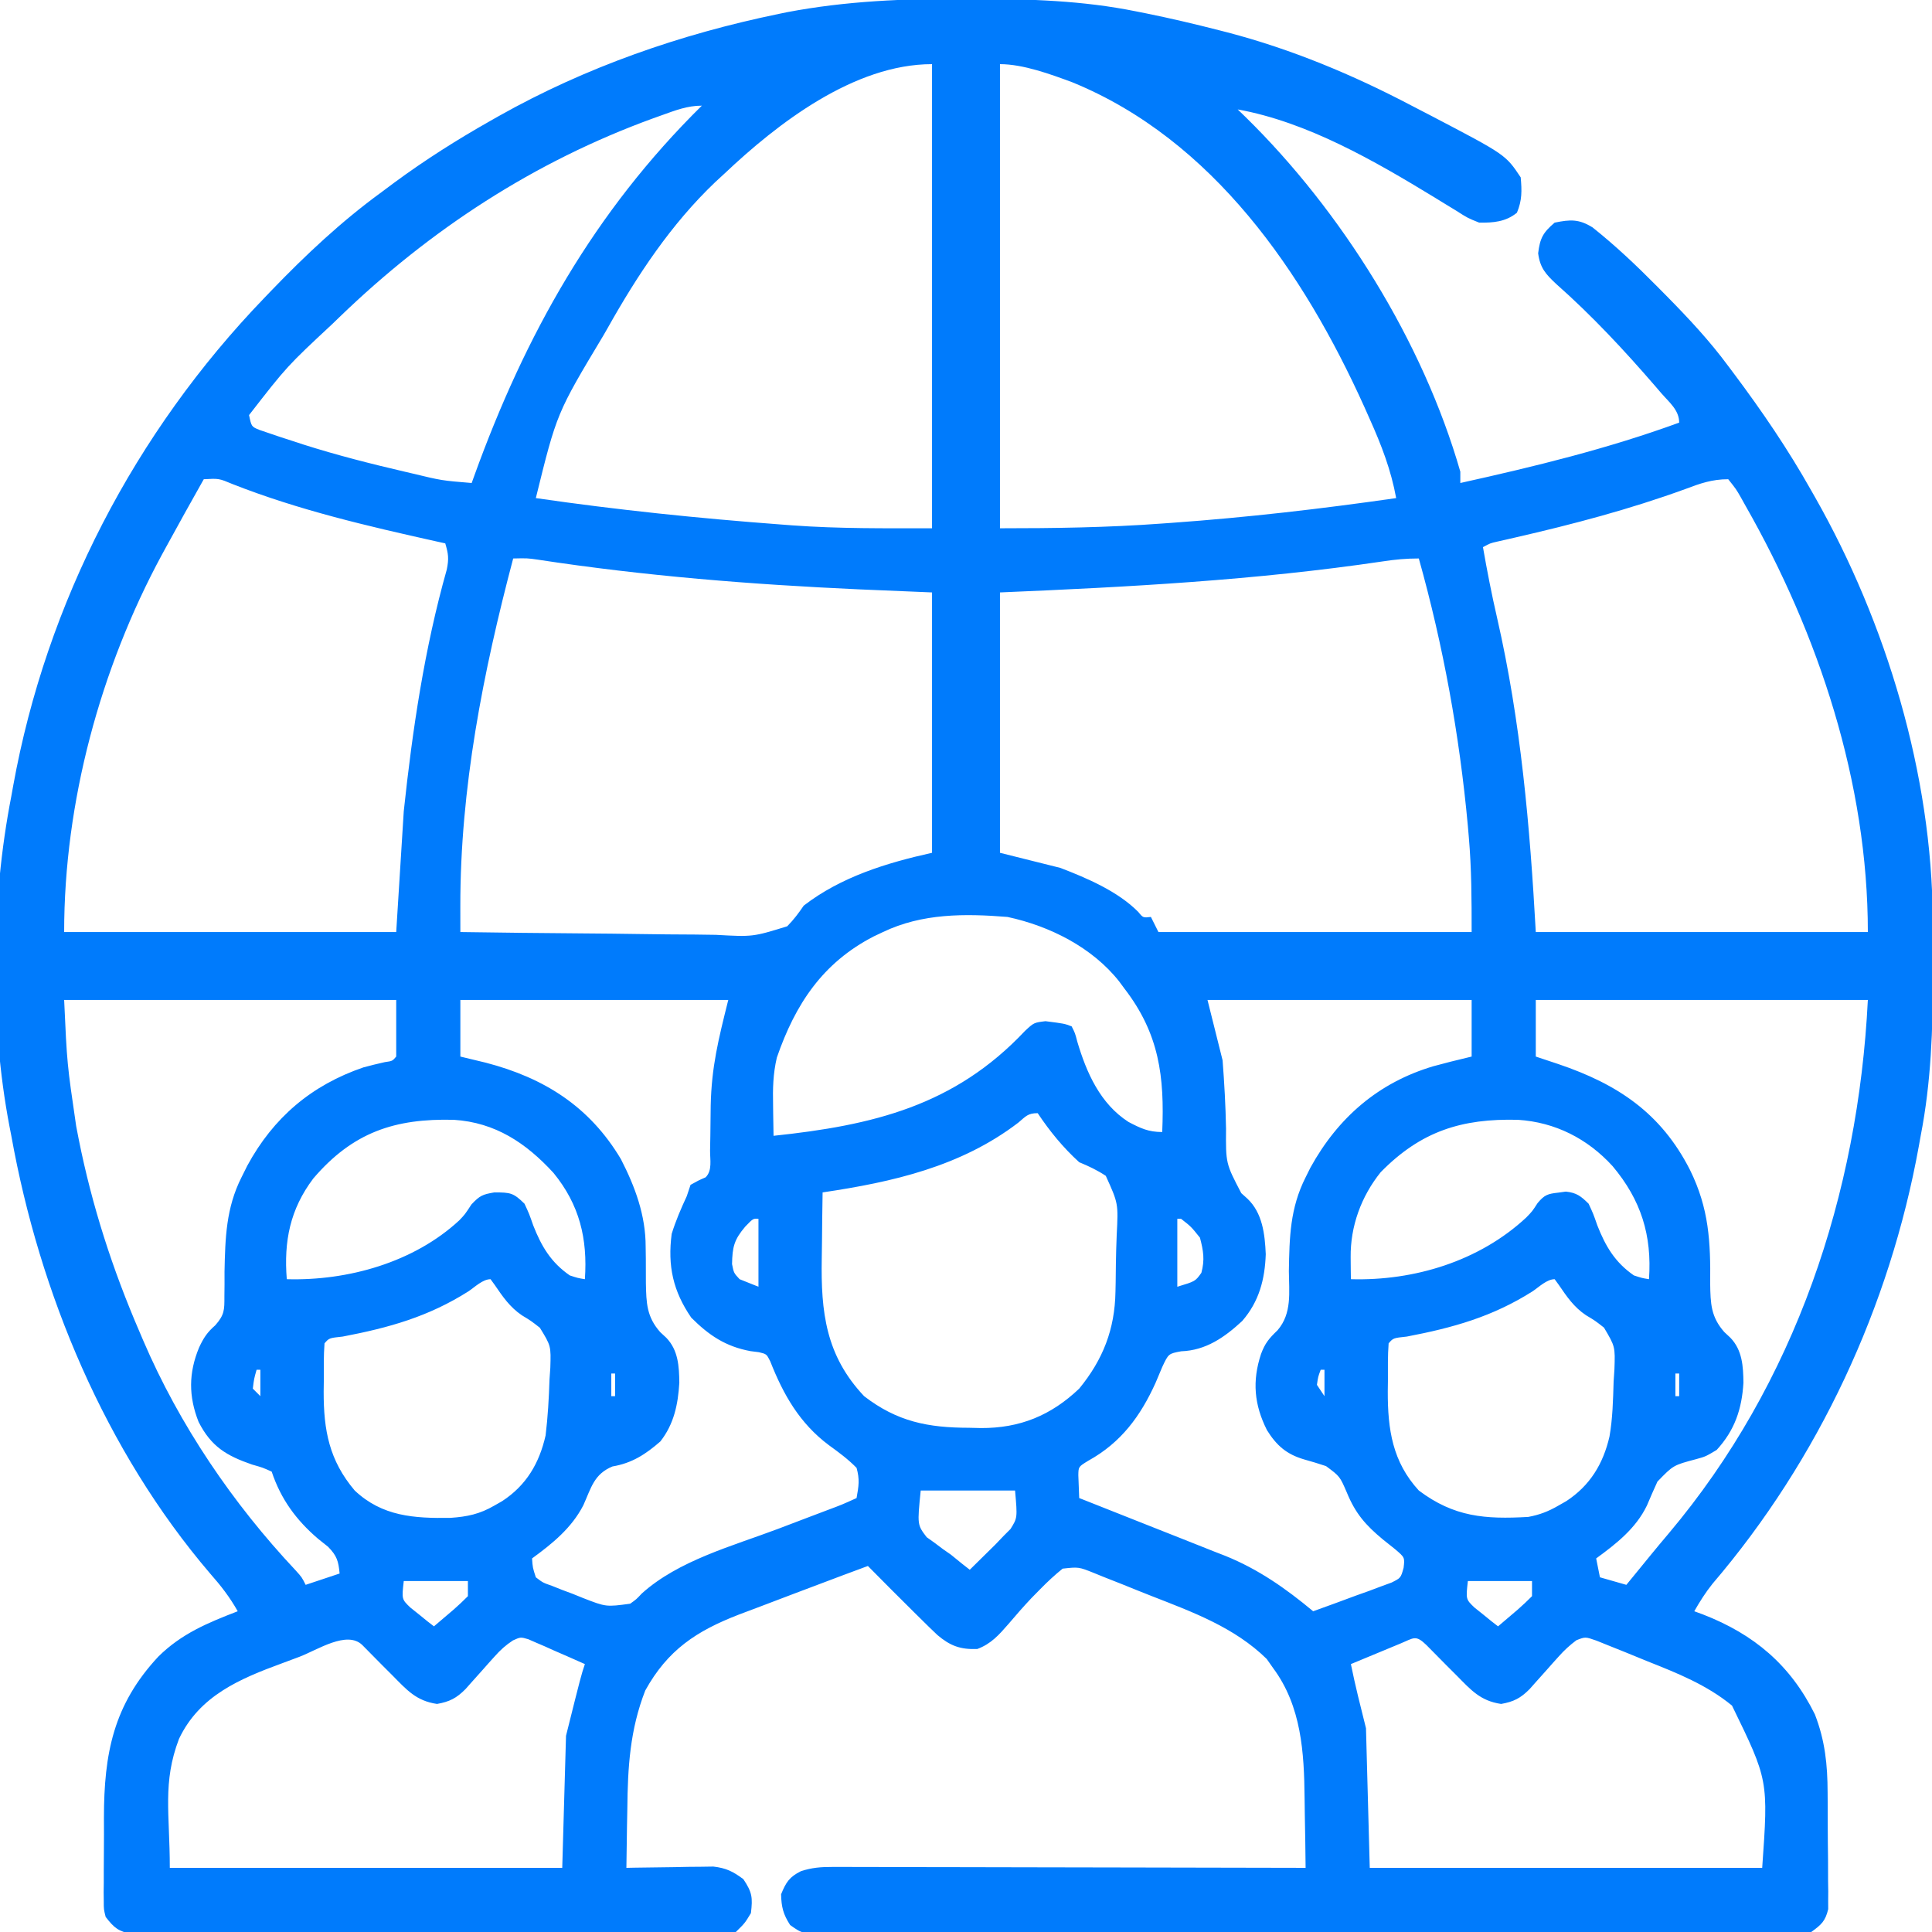 <?xml version="1.0" encoding="UTF-8"?>
<svg version="1.1" xmlns="http://www.w3.org/2000/svg" width="512" height="512">
<path d="M0 0 C1.451 0.003 1.451 0.003 2.93 0.006 C17.241 0.051 31.243 0.464 45.312 3.312 C46.23 3.495 47.148 3.677 48.094 3.865 C54.545 5.176 60.937 6.674 67.312 8.312 C68.445 8.602 68.445 8.602 69.6 8.898 C86.659 13.363 102.915 20.16 118.501 28.36 C120.252 29.281 122.011 30.186 123.77 31.09 C143.313 41.314 143.313 41.314 147.312 47.312 C147.632 50.832 147.693 53.41 146.312 56.688 C143.324 59.115 140.055 59.362 136.312 59.312 C133.242 58.082 133.242 58.082 130.188 56.125 C128.966 55.378 127.744 54.633 126.52 53.891 C125.853 53.479 125.186 53.067 124.499 52.643 C108.628 42.986 90.807 32.647 72.312 29.312 C73.002 29.979 73.692 30.645 74.402 31.332 C99.865 56.306 121.401 90.816 131.312 125.312 C131.312 126.302 131.312 127.293 131.312 128.312 C151.03 123.942 170.308 119.252 189.312 112.312 C189.312 108.985 186.653 106.916 184.562 104.5 C183.821 103.636 183.821 103.636 183.064 102.754 C174.753 93.132 166.242 83.985 156.711 75.555 C153.908 72.934 152.44 71.29 151.938 67.438 C152.418 63.435 153.237 61.927 156.312 59.312 C160.469 58.467 162.725 58.33 166.351 60.574 C172.386 65.376 177.891 70.581 183.312 76.062 C184.198 76.955 185.083 77.848 185.994 78.767 C191.831 84.701 197.363 90.61 202.312 97.312 C203.04 98.282 203.04 98.282 203.782 99.271 C211.265 109.265 218.191 119.43 224.312 130.312 C224.651 130.906 224.989 131.499 225.338 132.11 C244.234 165.412 256.315 205.564 256.516 244.008 C256.523 244.91 256.53 245.812 256.537 246.741 C256.554 249.64 256.561 252.539 256.562 255.438 C256.564 256.922 256.564 256.922 256.565 258.437 C256.549 272.947 256.099 287.034 253.312 301.312 C253.152 302.21 252.991 303.107 252.825 304.031 C245.134 346.534 226.248 387.158 198.152 420.016 C196.289 422.341 194.785 424.725 193.312 427.312 C194.455 427.732 194.455 427.732 195.621 428.16 C209.152 433.414 218.799 441.551 225.27 454.625 C227.972 461.588 228.63 467.965 228.648 475.359 C228.655 476.293 228.662 477.227 228.669 478.189 C228.679 480.148 228.683 482.108 228.683 484.068 C228.688 487.068 228.724 490.067 228.762 493.066 C228.768 494.977 228.772 496.887 228.773 498.797 C228.788 499.692 228.802 500.587 228.817 501.508 C228.811 502.343 228.805 503.178 228.798 504.038 C228.801 504.769 228.804 505.5 228.807 506.253 C228.041 509.444 226.997 510.372 224.312 512.312 C220.777 512.929 217.265 512.852 213.684 512.82 C212.589 512.827 211.494 512.833 210.366 512.839 C206.684 512.855 203.002 512.843 199.32 512.83 C196.686 512.835 194.051 512.842 191.417 512.851 C184.996 512.869 178.576 512.865 172.156 512.854 C166.938 512.845 161.721 512.843 156.504 512.848 C155.762 512.848 155.02 512.849 154.255 512.85 C152.748 512.851 151.24 512.852 149.733 512.854 C135.592 512.865 121.451 512.852 107.31 512.83 C95.172 512.812 83.034 512.816 70.896 512.834 C56.807 512.855 42.717 512.864 28.627 512.852 C27.125 512.85 25.623 512.849 24.121 512.848 C23.382 512.847 22.643 512.847 21.882 512.846 C16.67 512.842 11.458 512.848 6.246 512.858 C-0.105 512.869 -6.455 512.866 -12.805 512.845 C-16.046 512.834 -19.287 512.832 -22.528 512.843 C-26.039 512.854 -29.548 512.84 -33.059 512.82 C-34.087 512.829 -35.116 512.838 -36.175 512.847 C-43.041 512.771 -43.041 512.771 -46.293 510.464 C-48.125 507.637 -48.619 505.684 -48.688 502.312 C-47.393 499.148 -46.499 497.715 -43.419 496.187 C-40.484 495.247 -38.188 495.066 -35.113 495.072 C-33.449 495.068 -33.449 495.068 -31.752 495.064 C-30.545 495.071 -29.338 495.078 -28.094 495.085 C-26.177 495.085 -26.177 495.085 -24.22 495.085 C-20.723 495.084 -17.225 495.096 -13.728 495.11 C-10.07 495.122 -6.411 495.123 -2.753 495.126 C4.17 495.132 11.094 495.148 18.018 495.168 C25.902 495.191 33.785 495.202 41.669 495.212 C57.884 495.233 74.098 495.268 90.312 495.312 C90.268 490.708 90.197 486.104 90.105 481.5 C90.077 479.94 90.056 478.38 90.042 476.82 C89.925 464.769 89.205 452.517 81.75 442.438 C81.171 441.615 80.592 440.793 79.996 439.945 C71.484 431.595 60.38 427.526 49.467 423.266 C46.848 422.239 44.242 421.184 41.635 420.127 C39.967 419.467 38.298 418.809 36.629 418.152 C35.853 417.836 35.077 417.519 34.277 417.193 C30.182 415.55 30.182 415.55 25.925 416.017 C23.811 417.715 21.899 419.501 20 421.438 C19.215 422.237 18.43 423.036 17.621 423.859 C15.528 426.083 13.535 428.357 11.562 430.688 C9.047 433.578 6.981 435.937 3.312 437.312 C-1.203 437.483 -3.877 436.472 -7.25 433.625 C-8.751 432.21 -10.226 430.768 -11.688 429.312 C-12.54 428.47 -12.54 428.47 -13.41 427.611 C-17.53 423.539 -21.617 419.435 -25.688 415.312 C-30.076 416.928 -34.454 418.57 -38.826 420.229 C-40.904 421.016 -42.984 421.799 -45.064 422.58 C-48.153 423.742 -51.237 424.915 -54.317 426.098 C-56.154 426.8 -57.995 427.488 -59.837 428.177 C-71.143 432.543 -78.744 437.57 -84.688 448.312 C-88.752 458.73 -89.333 468.665 -89.438 479.688 C-89.466 481.214 -89.496 482.74 -89.527 484.266 C-89.6 487.948 -89.65 491.63 -89.688 495.312 C-88.926 495.297 -88.165 495.281 -87.38 495.265 C-83.92 495.202 -80.46 495.163 -77 495.125 C-75.203 495.087 -75.203 495.087 -73.369 495.049 C-72.212 495.039 -71.055 495.029 -69.863 495.02 C-68.8 495.004 -67.737 494.988 -66.642 494.972 C-63.236 495.365 -61.422 496.274 -58.688 498.312 C-56.346 501.825 -56.191 503.177 -56.688 507.312 C-58.296 509.969 -58.296 509.969 -60.688 512.312 C-63.714 512.939 -63.714 512.939 -67.33 512.941 C-68.329 512.951 -68.329 512.951 -69.349 512.962 C-71.58 512.98 -73.81 512.962 -76.041 512.944 C-77.641 512.949 -79.241 512.956 -80.841 512.965 C-85.186 512.984 -89.531 512.971 -93.876 512.951 C-98.421 512.935 -102.966 512.944 -107.511 512.949 C-115.145 512.953 -122.778 512.937 -130.411 512.909 C-139.238 512.877 -148.065 512.877 -156.893 512.895 C-165.381 512.91 -173.87 512.904 -182.358 512.887 C-185.972 512.88 -189.586 512.881 -193.2 512.888 C-197.455 512.896 -201.71 512.884 -205.965 512.856 C-207.527 512.85 -209.09 512.849 -210.652 512.857 C-212.784 512.865 -214.914 512.849 -217.045 512.827 C-218.238 512.824 -219.432 512.822 -220.661 512.819 C-224.29 512.212 -225.467 511.188 -227.688 508.312 C-228.189 506.311 -228.189 506.311 -228.189 504.177 C-228.199 503.372 -228.208 502.567 -228.218 501.738 C-228.206 500.874 -228.195 500.011 -228.184 499.121 C-228.185 498.221 -228.187 497.32 -228.188 496.392 C-228.186 494.485 -228.175 492.578 -228.154 490.671 C-228.125 487.784 -228.133 484.9 -228.146 482.014 C-228.127 465.016 -225.632 452.075 -213.711 439.312 C-207.58 433.253 -200.687 430.399 -192.688 427.312 C-194.788 423.579 -197.164 420.515 -200 417.312 C-227.755 384.838 -245.2 343.036 -252.688 301.312 C-252.85 300.481 -253.012 299.65 -253.179 298.793 C-258.475 271.068 -258.088 238.98 -252.688 211.312 C-252.446 209.967 -252.446 209.967 -252.2 208.594 C-243.39 159.907 -219.946 114.882 -185.688 79.312 C-185.055 78.653 -184.423 77.994 -183.772 77.314 C-174.628 67.826 -165.33 59.086 -154.688 51.312 C-153.536 50.454 -152.385 49.596 -151.234 48.738 C-143.045 42.701 -134.542 37.318 -125.688 32.312 C-124.98 31.91 -124.273 31.508 -123.544 31.094 C-100.425 18.077 -75.276 9.344 -49.312 4 C-48.247 3.779 -48.247 3.779 -47.159 3.553 C-31.517 0.567 -15.881 -0.062 0 0 Z M9.312 17.312 C9.312 57.903 9.312 98.493 9.312 140.312 C23.711 140.312 37.808 140.12 52.125 139.062 C53.037 138.998 53.95 138.933 54.89 138.866 C74.799 137.441 94.557 135.153 114.312 132.312 C112.941 124.824 110.42 118.309 107.312 111.375 C106.581 109.731 106.581 109.731 105.835 108.054 C89.796 72.557 65.751 37.364 28.509 22.126 C22.781 20.004 15.481 17.312 9.312 17.312 Z M-63.688 46.312 C-64.488 47.049 -65.289 47.785 -66.113 48.543 C-77.862 59.73 -86.784 73.237 -94.688 87.312 C-95.049 87.941 -95.411 88.57 -95.783 89.218 C-108.145 109.812 -108.145 109.812 -113.688 132.312 C-92.07 135.455 -70.468 137.683 -48.688 139.312 C-47.718 139.386 -46.748 139.459 -45.75 139.535 C-33.381 140.442 -21.123 140.312 -8.688 140.312 C-8.688 99.722 -8.688 59.133 -8.688 17.312 C-29.349 17.312 -49.664 33.047 -63.688 46.312 Z M-80.375 30.875 C-81.51 31.282 -81.51 31.282 -82.668 31.696 C-114.092 43.135 -141.686 61.128 -165.688 84.312 C-166.308 84.911 -166.929 85.51 -167.569 86.127 C-179.633 97.372 -179.633 97.372 -189.688 110.312 C-189.045 113.397 -189.045 113.397 -186.847 114.276 C-186.038 114.551 -185.228 114.826 -184.395 115.109 C-183.468 115.425 -182.542 115.741 -181.587 116.066 C-180.568 116.395 -179.55 116.724 -178.5 117.062 C-176.928 117.579 -176.928 117.579 -175.323 118.105 C-166.457 120.927 -157.495 123.208 -148.438 125.312 C-147.779 125.466 -147.121 125.62 -146.444 125.778 C-138.643 127.659 -138.643 127.659 -130.688 128.312 C-130.462 127.685 -130.236 127.057 -130.004 126.411 C-116.471 88.977 -98.222 56.439 -69.688 28.312 C-73.566 28.312 -76.77 29.583 -80.375 30.875 Z M-201.688 127.312 C-205.063 133.289 -208.398 139.288 -211.688 145.312 C-212.055 145.984 -212.423 146.656 -212.801 147.349 C-229.12 177.537 -238.688 212.955 -238.688 247.312 C-209.648 247.312 -180.607 247.312 -150.688 247.312 C-150.028 236.752 -149.368 226.192 -148.688 215.312 C-146.389 193.747 -143.198 172.16 -137.289 151.254 C-136.69 148.325 -136.866 147.088 -137.688 144.312 C-138.878 144.049 -138.878 144.049 -140.092 143.781 C-158.379 139.709 -176.558 135.486 -194.039 128.609 C-197.67 127.089 -197.67 127.089 -201.688 127.312 Z M190.875 129.938 C176.181 135.287 161.12 139.262 145.888 142.752 C145.055 142.944 144.222 143.135 143.363 143.332 C142.628 143.498 141.892 143.664 141.134 143.835 C139.233 144.267 139.233 144.267 137.312 145.312 C138.407 151.611 139.629 157.855 141.063 164.084 C147.356 191.587 149.75 219.193 151.312 247.312 C180.352 247.312 209.393 247.312 239.312 247.312 C239.312 207.817 226.302 168.409 206.875 134.312 C206.474 133.594 206.074 132.876 205.661 132.136 C204.425 129.97 204.425 129.97 202.312 127.312 C197.982 127.312 194.846 128.439 190.875 129.938 Z M-119.688 148.312 C-127.674 178.506 -133.74 209.202 -133.697 240.563 C-133.695 241.827 -133.694 243.09 -133.693 244.391 C-133.691 245.355 -133.689 246.319 -133.688 247.312 C-122.856 247.475 -112.026 247.599 -101.193 247.675 C-96.163 247.712 -91.134 247.761 -86.104 247.841 C-81.248 247.917 -76.392 247.959 -71.535 247.977 C-69.685 247.99 -67.834 248.015 -65.984 248.053 C-56.174 248.601 -56.174 248.601 -47.073 245.788 C-45.346 244.053 -44.068 242.322 -42.688 240.312 C-32.763 232.66 -20.707 228.984 -8.688 226.312 C-8.688 203.542 -8.688 180.773 -8.688 157.312 C-15.061 157.044 -21.434 156.776 -28 156.5 C-56.576 155.206 -84.841 152.956 -113.127 148.632 C-115.919 148.23 -115.919 148.23 -119.688 148.312 Z M110.809 149.082 C77.071 154.084 43.377 155.879 9.312 157.312 C9.312 180.083 9.312 202.852 9.312 226.312 C14.592 227.632 19.872 228.952 25.312 230.312 C32.396 233.037 40.569 236.525 45.977 241.996 C47.237 243.546 47.237 243.546 49.312 243.312 C49.972 244.632 50.633 245.952 51.312 247.312 C78.703 247.312 106.093 247.312 134.312 247.312 C134.312 238.796 134.296 230.564 133.562 222.125 C133.432 220.608 133.432 220.608 133.298 219.061 C131.09 195.094 126.803 171.485 120.312 148.312 C116.973 148.312 114.089 148.58 110.809 149.082 Z M-21.688 247.312 C-22.503 247.698 -23.319 248.083 -24.16 248.48 C-37.693 255.462 -44.931 266.43 -49.82 280.594 C-50.83 284.924 -50.911 288.829 -50.812 293.25 C-50.803 294.029 -50.794 294.808 -50.785 295.611 C-50.762 297.512 -50.726 299.412 -50.688 301.312 C-24.418 298.54 -2.767 293.399 15.93 273.531 C18.312 271.312 18.312 271.312 21.375 270.938 C26.392 271.578 26.392 271.578 28.312 272.312 C29.219 274.098 29.219 274.098 29.812 276.375 C32.254 284.612 35.889 292.824 43.371 297.637 C46.576 299.312 48.649 300.312 52.312 300.312 C52.937 285.666 51.544 274.297 42.312 262.312 C41.85 261.686 41.387 261.06 40.91 260.414 C33.781 251.369 22.465 245.703 11.312 243.312 C0 242.399 -11.295 242.335 -21.688 247.312 Z M-238.688 265.312 C-237.923 282.234 -237.923 282.234 -235.5 298.75 C-235.279 299.888 -235.059 301.027 -234.831 302.199 C-231.272 319.973 -225.873 336.687 -218.688 353.312 C-218.381 354.034 -218.075 354.755 -217.759 355.498 C-208.122 377.973 -194.03 398.726 -177.297 416.527 C-175.688 418.312 -175.688 418.312 -174.688 420.312 C-171.718 419.322 -168.748 418.332 -165.688 417.312 C-165.992 414.018 -166.405 412.6 -168.762 410.207 C-169.624 409.52 -170.486 408.833 -171.375 408.125 C-177.198 403.145 -181.254 397.614 -183.688 390.312 C-186.045 389.241 -186.045 389.241 -188.875 388.438 C-195.645 386.096 -199.714 383.707 -203.062 377.125 C-205.734 370.355 -205.716 364.163 -202.938 357.438 C-201.742 354.866 -200.793 353.405 -198.638 351.527 C-196.215 348.776 -196.202 347.492 -196.219 343.875 C-196.208 342.821 -196.197 341.767 -196.185 340.68 C-196.186 339.569 -196.187 338.458 -196.188 337.312 C-196.001 328.367 -195.786 320.448 -191.688 312.312 C-190.926 310.783 -190.926 310.783 -190.148 309.223 C-183.251 296.483 -173.125 287.882 -159.375 283.18 C-157.493 282.675 -155.602 282.205 -153.699 281.785 C-151.702 281.502 -151.702 281.502 -150.688 280.312 C-150.688 275.363 -150.688 270.413 -150.688 265.312 C-179.727 265.312 -208.768 265.312 -238.688 265.312 Z M-133.688 265.312 C-133.688 270.262 -133.688 275.212 -133.688 280.312 C-130.346 281.117 -130.346 281.117 -126.938 281.938 C-111.486 285.961 -99.462 293.537 -91.156 307.465 C-87.374 314.799 -84.569 322.419 -84.582 330.707 C-84.567 331.745 -84.552 332.784 -84.537 333.854 C-84.513 336.023 -84.507 338.192 -84.521 340.361 C-84.414 345.639 -84.316 349.275 -80.727 353.336 C-79.927 354.079 -79.927 354.079 -79.112 354.837 C-75.95 358.112 -75.709 362.396 -75.66 366.762 C-76.004 372.517 -77.079 377.705 -80.688 382.312 C-84.621 385.736 -88.203 388.061 -93.375 388.938 C-98.256 390.964 -98.99 394.518 -101.082 399.191 C-104.204 405.26 -109.255 409.341 -114.688 413.312 C-114.522 415.748 -114.522 415.748 -113.688 418.312 C-111.817 419.741 -111.817 419.741 -109.391 420.586 C-108.514 420.935 -107.638 421.285 -106.734 421.645 C-105.811 421.989 -104.888 422.333 -103.938 422.688 C-103.03 423.055 -102.123 423.422 -101.188 423.801 C-95.08 426.176 -95.08 426.176 -88.688 425.312 C-87.045 424.142 -87.045 424.142 -85.625 422.625 C-75.913 413.853 -61.603 410.042 -49.562 405.5 C-46.881 404.482 -44.201 403.462 -41.521 402.442 C-39.865 401.812 -38.209 401.185 -36.552 400.559 C-32.563 399.069 -32.563 399.069 -28.688 397.312 C-28.113 394.094 -27.826 392.398 -28.688 389.312 C-30.95 386.992 -33.394 385.208 -36.016 383.305 C-43.739 377.546 -48.091 369.926 -51.566 361.074 C-52.537 359.146 -52.537 359.146 -54.57 358.66 C-55.31 358.566 -56.05 358.472 -56.812 358.375 C-63.385 357.16 -67.812 354.188 -72.5 349.5 C-77.313 342.486 -78.794 335.81 -77.688 327.312 C-76.618 323.836 -75.218 320.606 -73.688 317.312 C-73.358 316.322 -73.028 315.332 -72.688 314.312 C-70.688 313.188 -70.688 313.188 -68.688 312.312 C-66.873 310.498 -67.536 307.657 -67.512 305.215 C-67.488 303.937 -67.464 302.659 -67.439 301.342 C-67.394 298.672 -67.366 296.004 -67.346 293.334 C-67.126 283.028 -65.304 275.779 -62.688 265.312 C-86.118 265.312 -109.547 265.312 -133.688 265.312 Z M64.312 265.312 C65.632 270.592 66.953 275.873 68.312 281.312 C68.774 287.37 69.113 293.351 69.225 299.419 C69.152 308.641 69.152 308.641 73.266 316.512 C73.791 316.983 74.316 317.455 74.856 317.94 C78.897 321.748 79.519 327.398 79.75 332.688 C79.518 339.4 77.978 345.242 73.512 350.387 C68.835 354.718 63.887 358.186 57.336 358.418 C53.979 359.044 53.979 359.044 52.328 362.559 C51.724 363.949 51.136 365.347 50.562 366.75 C46.562 375.602 41.41 382.623 32.688 387.438 C30.118 389.013 30.118 389.013 30.081 391.246 C30.108 391.966 30.136 392.687 30.164 393.43 C30.213 394.711 30.262 395.992 30.312 397.312 C30.879 397.535 31.446 397.757 32.03 397.987 C37.974 400.324 43.911 402.68 49.844 405.046 C52.053 405.924 54.264 406.798 56.478 407.667 C59.675 408.923 62.865 410.196 66.055 411.473 C67.031 411.852 68.008 412.232 69.014 412.623 C77.783 416.166 85.066 421.274 92.312 427.312 C96.137 425.949 99.945 424.542 103.75 423.125 C105.383 422.544 105.383 422.544 107.049 421.951 C108.083 421.561 109.118 421.171 110.184 420.77 C111.142 420.419 112.1 420.068 113.088 419.706 C115.533 418.484 115.533 418.484 116.278 415.813 C116.605 413.052 116.605 413.052 113.996 410.84 C112.923 409.965 111.841 409.103 110.75 408.25 C106.227 404.49 103.533 401.433 101.25 395.875 C99.392 391.565 99.392 391.565 95.723 388.844 C93.808 388.207 91.878 387.616 89.934 387.078 C85.316 385.729 82.643 383.453 80.066 379.309 C76.674 372.559 76.124 366.307 78.5 359.125 C79.572 356.248 80.609 355.027 82.891 352.832 C86.734 348.338 85.923 342.802 85.875 337.188 C86.023 328.157 86.183 320.505 90.312 312.312 C90.735 311.463 91.158 310.614 91.594 309.738 C98.898 296.489 109.601 287.191 124.199 282.867 C125.245 282.593 125.245 282.593 126.312 282.312 C127.082 282.109 127.852 281.905 128.645 281.695 C130.529 281.214 132.42 280.76 134.312 280.312 C134.312 275.363 134.312 270.413 134.312 265.312 C111.213 265.312 88.112 265.312 64.312 265.312 Z M151.312 265.312 C151.312 270.262 151.312 275.212 151.312 280.312 C153.292 280.973 155.273 281.632 157.312 282.312 C173.041 287.642 184.532 295.3 192.188 310.375 C197.212 320.576 197.651 329.381 197.527 340.557 C197.613 345.784 197.718 349.299 201.27 353.32 C201.803 353.818 202.336 354.316 202.886 354.829 C206.045 358.114 206.291 362.389 206.34 366.762 C205.921 373.767 204.022 379.357 199.25 384.562 C196.312 386.312 196.312 386.312 193.758 387.016 C187.746 388.614 187.746 388.614 183.547 392.953 C182.592 395.042 181.669 397.145 180.777 399.262 C177.853 405.351 172.677 409.391 167.312 413.312 C167.643 414.962 167.972 416.613 168.312 418.312 C170.623 418.973 172.933 419.632 175.312 420.312 C175.858 419.646 176.403 418.98 176.965 418.293 C177.719 417.371 178.473 416.45 179.25 415.5 C180.075 414.488 180.9 413.476 181.75 412.434 C183.337 410.493 184.94 408.572 186.562 406.66 C220.088 366.849 236.741 316.742 239.312 265.312 C210.273 265.312 181.232 265.312 151.312 265.312 Z M14.188 297.812 C-1.022 309.461 -19.132 313.564 -37.688 316.312 C-37.763 320.668 -37.817 325.024 -37.852 329.38 C-37.867 330.857 -37.888 332.334 -37.914 333.811 C-38.16 348.027 -36.863 359.536 -26.688 370.312 C-17.899 377.083 -9.745 378.674 1.125 378.688 C2.688 378.724 2.688 378.724 4.283 378.762 C14.58 378.801 22.821 375.441 30.312 368.312 C36.637 360.6 39.753 352.55 39.922 342.648 C39.939 341.853 39.956 341.057 39.974 340.237 C40.002 338.568 40.022 336.899 40.033 335.23 C40.063 332.685 40.156 330.146 40.25 327.602 C40.681 319.236 40.681 319.236 37.355 311.919 C35.056 310.4 32.851 309.362 30.312 308.312 C26.033 304.414 22.52 300.124 19.312 295.312 C16.696 295.312 16.174 296.138 14.188 297.812 Z M-172.664 312.625 C-178.828 320.812 -180.49 329.256 -179.688 339.312 C-163.532 339.768 -146.049 334.893 -133.988 323.73 C-132.485 322.157 -132.485 322.157 -130.75 319.5 C-128.509 317.124 -127.788 316.844 -124.688 316.312 C-120.386 316.312 -119.629 316.425 -116.688 319.312 C-115.449 321.984 -115.449 321.984 -114.375 325.062 C-112.189 330.629 -109.671 334.868 -104.688 338.312 C-102.563 339.008 -102.563 339.008 -100.688 339.312 C-99.941 328.591 -102.109 319.58 -108.996 311.156 C-116.292 303.203 -124.432 297.777 -135.41 297.074 C-151.052 296.677 -162.187 300.367 -172.664 312.625 Z M110.211 310.953 C105.027 317.396 102.162 325.306 102.25 333.5 C102.259 334.587 102.268 335.673 102.277 336.793 C102.289 337.624 102.301 338.456 102.312 339.312 C119.086 339.786 136.328 334.54 148.762 322.988 C150.393 321.309 150.393 321.309 151.773 319.164 C153.598 316.969 154.458 316.68 157.25 316.375 C157.919 316.283 158.588 316.192 159.277 316.098 C162.13 316.399 163.275 317.305 165.312 319.312 C166.551 321.984 166.551 321.984 167.625 325.062 C169.811 330.629 172.329 334.868 177.312 338.312 C179.437 339.008 179.437 339.008 181.312 339.312 C182.124 327.654 179.215 318.35 171.668 309.352 C165.019 302.066 156.463 297.706 146.59 297.074 C131.705 296.696 120.892 300.067 110.211 310.953 Z M56.312 323.312 C56.312 329.252 56.312 335.192 56.312 341.312 C61.082 339.874 61.082 339.874 62.688 337.625 C63.625 334.156 63.224 331.777 62.312 328.312 C59.958 325.373 59.958 325.373 57.312 323.312 C56.983 323.312 56.653 323.312 56.312 323.312 Z M-58.188 325.375 C-61.148 328.854 -61.605 330.79 -61.688 335.312 C-61.22 337.666 -61.22 337.666 -59.688 339.312 C-57.212 340.303 -57.212 340.303 -54.688 341.312 C-54.688 335.373 -54.688 329.433 -54.688 323.312 C-56.099 323.206 -56.099 323.206 -58.188 325.375 Z M-131.5 342.5 C-142.132 349.252 -152.618 352.181 -164.855 354.516 C-168.457 354.899 -168.457 354.899 -169.688 356.312 C-169.942 359.638 -169.873 362.978 -169.875 366.312 C-169.887 367.234 -169.899 368.156 -169.912 369.105 C-169.934 379.364 -168.443 387.332 -161.688 395.312 C-154.403 402.179 -145.951 402.72 -136.281 402.559 C-131.833 402.254 -128.53 401.548 -124.688 399.312 C-124.002 398.922 -123.316 398.531 -122.609 398.129 C-116.22 393.952 -112.78 388.126 -111.098 380.715 C-110.501 375.767 -110.221 370.855 -110.062 365.875 C-109.992 364.864 -109.921 363.852 -109.848 362.811 C-109.669 356.987 -109.669 356.987 -112.612 352.187 C-114.957 350.349 -114.957 350.349 -117.399 348.871 C-120.582 346.704 -122.446 343.961 -124.594 340.816 C-125.135 340.072 -125.135 340.072 -125.688 339.312 C-127.747 339.312 -129.879 341.412 -131.5 342.5 Z M150.5 342.5 C139.868 349.252 129.382 352.181 117.145 354.516 C113.543 354.899 113.543 354.899 112.312 356.312 C112.058 359.638 112.127 362.978 112.125 366.312 C112.113 367.234 112.101 368.156 112.088 369.105 C112.067 379.11 113.333 387.72 120.312 395.312 C129.661 402.346 137.901 402.963 149.312 402.312 C152.327 401.752 154.67 400.85 157.312 399.312 C157.998 398.922 158.684 398.531 159.391 398.129 C165.64 394.044 169.173 388.271 170.844 381.002 C171.686 376.169 171.79 371.333 171.938 366.438 C172.008 365.374 172.079 364.311 172.152 363.215 C172.357 357.172 172.357 357.172 169.388 352.151 C167.045 350.313 167.045 350.313 164.601 348.851 C161.405 346.703 159.554 343.96 157.406 340.816 C156.865 340.072 156.865 340.072 156.312 339.312 C154.253 339.312 152.121 341.412 150.5 342.5 Z M-187.688 363.312 C-188.367 365.71 -188.367 365.71 -188.688 368.312 C-188.028 368.973 -187.368 369.632 -186.688 370.312 C-186.688 368.002 -186.688 365.692 -186.688 363.312 C-187.018 363.312 -187.347 363.312 -187.688 363.312 Z M94.312 363.312 C93.621 365.16 93.621 365.16 93.312 367.312 C94.302 368.798 94.302 368.798 95.312 370.312 C95.312 368.002 95.312 365.692 95.312 363.312 C94.983 363.312 94.653 363.312 94.312 363.312 Z M-93.688 364.312 C-93.688 366.293 -93.688 368.272 -93.688 370.312 C-93.358 370.312 -93.028 370.312 -92.688 370.312 C-92.688 368.332 -92.688 366.353 -92.688 364.312 C-93.017 364.312 -93.347 364.312 -93.688 364.312 Z M188.312 364.312 C188.312 366.293 188.312 368.272 188.312 370.312 C188.643 370.312 188.972 370.312 189.312 370.312 C189.312 368.332 189.312 366.353 189.312 364.312 C188.982 364.312 188.653 364.312 188.312 364.312 Z M-11.688 395.312 C-12.61 404.399 -12.61 404.399 -10.113 407.68 C-9.067 408.426 -9.067 408.426 -8 409.188 C-7.274 409.733 -6.549 410.278 -5.801 410.84 C-5.103 411.326 -4.406 411.812 -3.688 412.312 C-2.697 413.117 -1.708 413.921 -0.688 414.75 C-0.028 415.266 0.632 415.781 1.312 416.312 C2.753 414.899 4.19 413.482 5.625 412.062 C6.826 410.879 6.826 410.879 8.051 409.672 C8.797 408.893 9.544 408.115 10.312 407.312 C11.2 406.423 11.2 406.423 12.105 405.516 C13.953 402.562 13.953 402.562 13.312 395.312 C5.062 395.312 -3.188 395.312 -11.688 395.312 Z M-148.688 419.312 C-149.233 424.128 -149.233 424.128 -146.938 426.332 C-146.195 426.924 -145.452 427.515 -144.688 428.125 C-143.574 429.032 -143.574 429.032 -142.438 429.957 C-141.86 430.404 -141.282 430.852 -140.688 431.312 C-139.562 430.355 -138.437 429.397 -137.312 428.438 C-136.373 427.637 -136.373 427.637 -135.414 426.82 C-134.129 425.698 -132.894 424.519 -131.688 423.312 C-131.688 421.993 -131.688 420.673 -131.688 419.312 C-137.298 419.312 -142.907 419.312 -148.688 419.312 Z M133.312 419.312 C132.767 424.128 132.767 424.128 135.062 426.332 C135.805 426.924 136.548 427.515 137.312 428.125 C138.426 429.032 138.426 429.032 139.562 429.957 C140.14 430.404 140.718 430.852 141.312 431.312 C142.438 430.355 143.563 429.397 144.688 428.438 C145.627 427.637 145.627 427.637 146.586 426.82 C147.871 425.698 149.106 424.519 150.312 423.312 C150.312 421.993 150.312 420.673 150.312 419.312 C144.702 419.312 139.093 419.312 133.312 419.312 Z M115.496 435.844 C114.732 436.16 113.969 436.475 113.182 436.801 C112.379 437.135 111.577 437.469 110.75 437.812 C109.944 438.146 109.137 438.48 108.307 438.824 C106.308 439.652 104.31 440.482 102.312 441.312 C103.454 447.021 104.901 452.665 106.312 458.312 C106.642 470.522 106.972 482.733 107.312 495.312 C141.632 495.312 175.952 495.312 211.312 495.312 C212.953 472.097 212.953 472.097 203.312 452.312 C196.706 446.878 188.907 443.74 181.036 440.623 C178.979 439.804 176.934 438.958 174.889 438.109 C173.576 437.582 172.263 437.056 170.949 436.531 C169.771 436.056 168.592 435.581 167.378 435.092 C164.44 434.064 164.44 434.064 162.08 434.988 C160.311 436.314 158.869 437.629 157.402 439.281 C156.887 439.852 156.372 440.423 155.842 441.012 C155.054 441.903 155.054 441.903 154.25 442.812 C153.2 443.992 152.146 445.169 151.09 446.344 C150.397 447.126 150.397 447.126 149.691 447.924 C147.288 450.344 145.476 451.284 142.125 451.875 C136.603 451.06 134.145 448.193 130.312 444.312 C129.423 443.424 128.534 442.536 127.617 441.621 C125.84 439.842 124.073 438.053 122.316 436.254 C119.46 433.486 118.986 434.396 115.496 435.844 Z M-176.313 439.372 C-177.835 439.95 -179.36 440.519 -180.889 441.079 C-192.103 445.193 -202.814 449.672 -208.25 461.125 C-212.67 472.735 -210.688 480.905 -210.688 495.312 C-176.368 495.312 -142.048 495.312 -106.688 495.312 C-106.358 483.762 -106.028 472.212 -105.688 460.312 C-101.688 444.312 -101.688 444.312 -100.688 441.312 C-103.43 440.085 -106.18 438.88 -108.938 437.688 C-109.715 437.337 -110.492 436.986 -111.293 436.625 C-112.424 436.142 -112.424 436.142 -113.578 435.648 C-114.269 435.345 -114.961 435.041 -115.673 434.728 C-117.723 434.125 -117.723 434.125 -119.762 435.043 C-121.69 436.314 -123.069 437.559 -124.598 439.281 C-125.113 439.852 -125.628 440.423 -126.158 441.012 C-126.683 441.606 -127.209 442.2 -127.75 442.812 C-128.8 443.992 -129.854 445.169 -130.91 446.344 C-131.603 447.126 -131.603 447.126 -132.309 447.924 C-134.712 450.344 -136.524 451.284 -139.875 451.875 C-145.397 451.06 -147.855 448.193 -151.688 444.312 C-152.577 443.424 -153.466 442.536 -154.383 441.621 C-156.16 439.842 -157.927 438.053 -159.684 436.254 C-163.734 432.33 -171.524 437.54 -176.313 439.372 Z " fill="#007BFC" transform="translate(255.688,-0.312)"/>
</svg>
